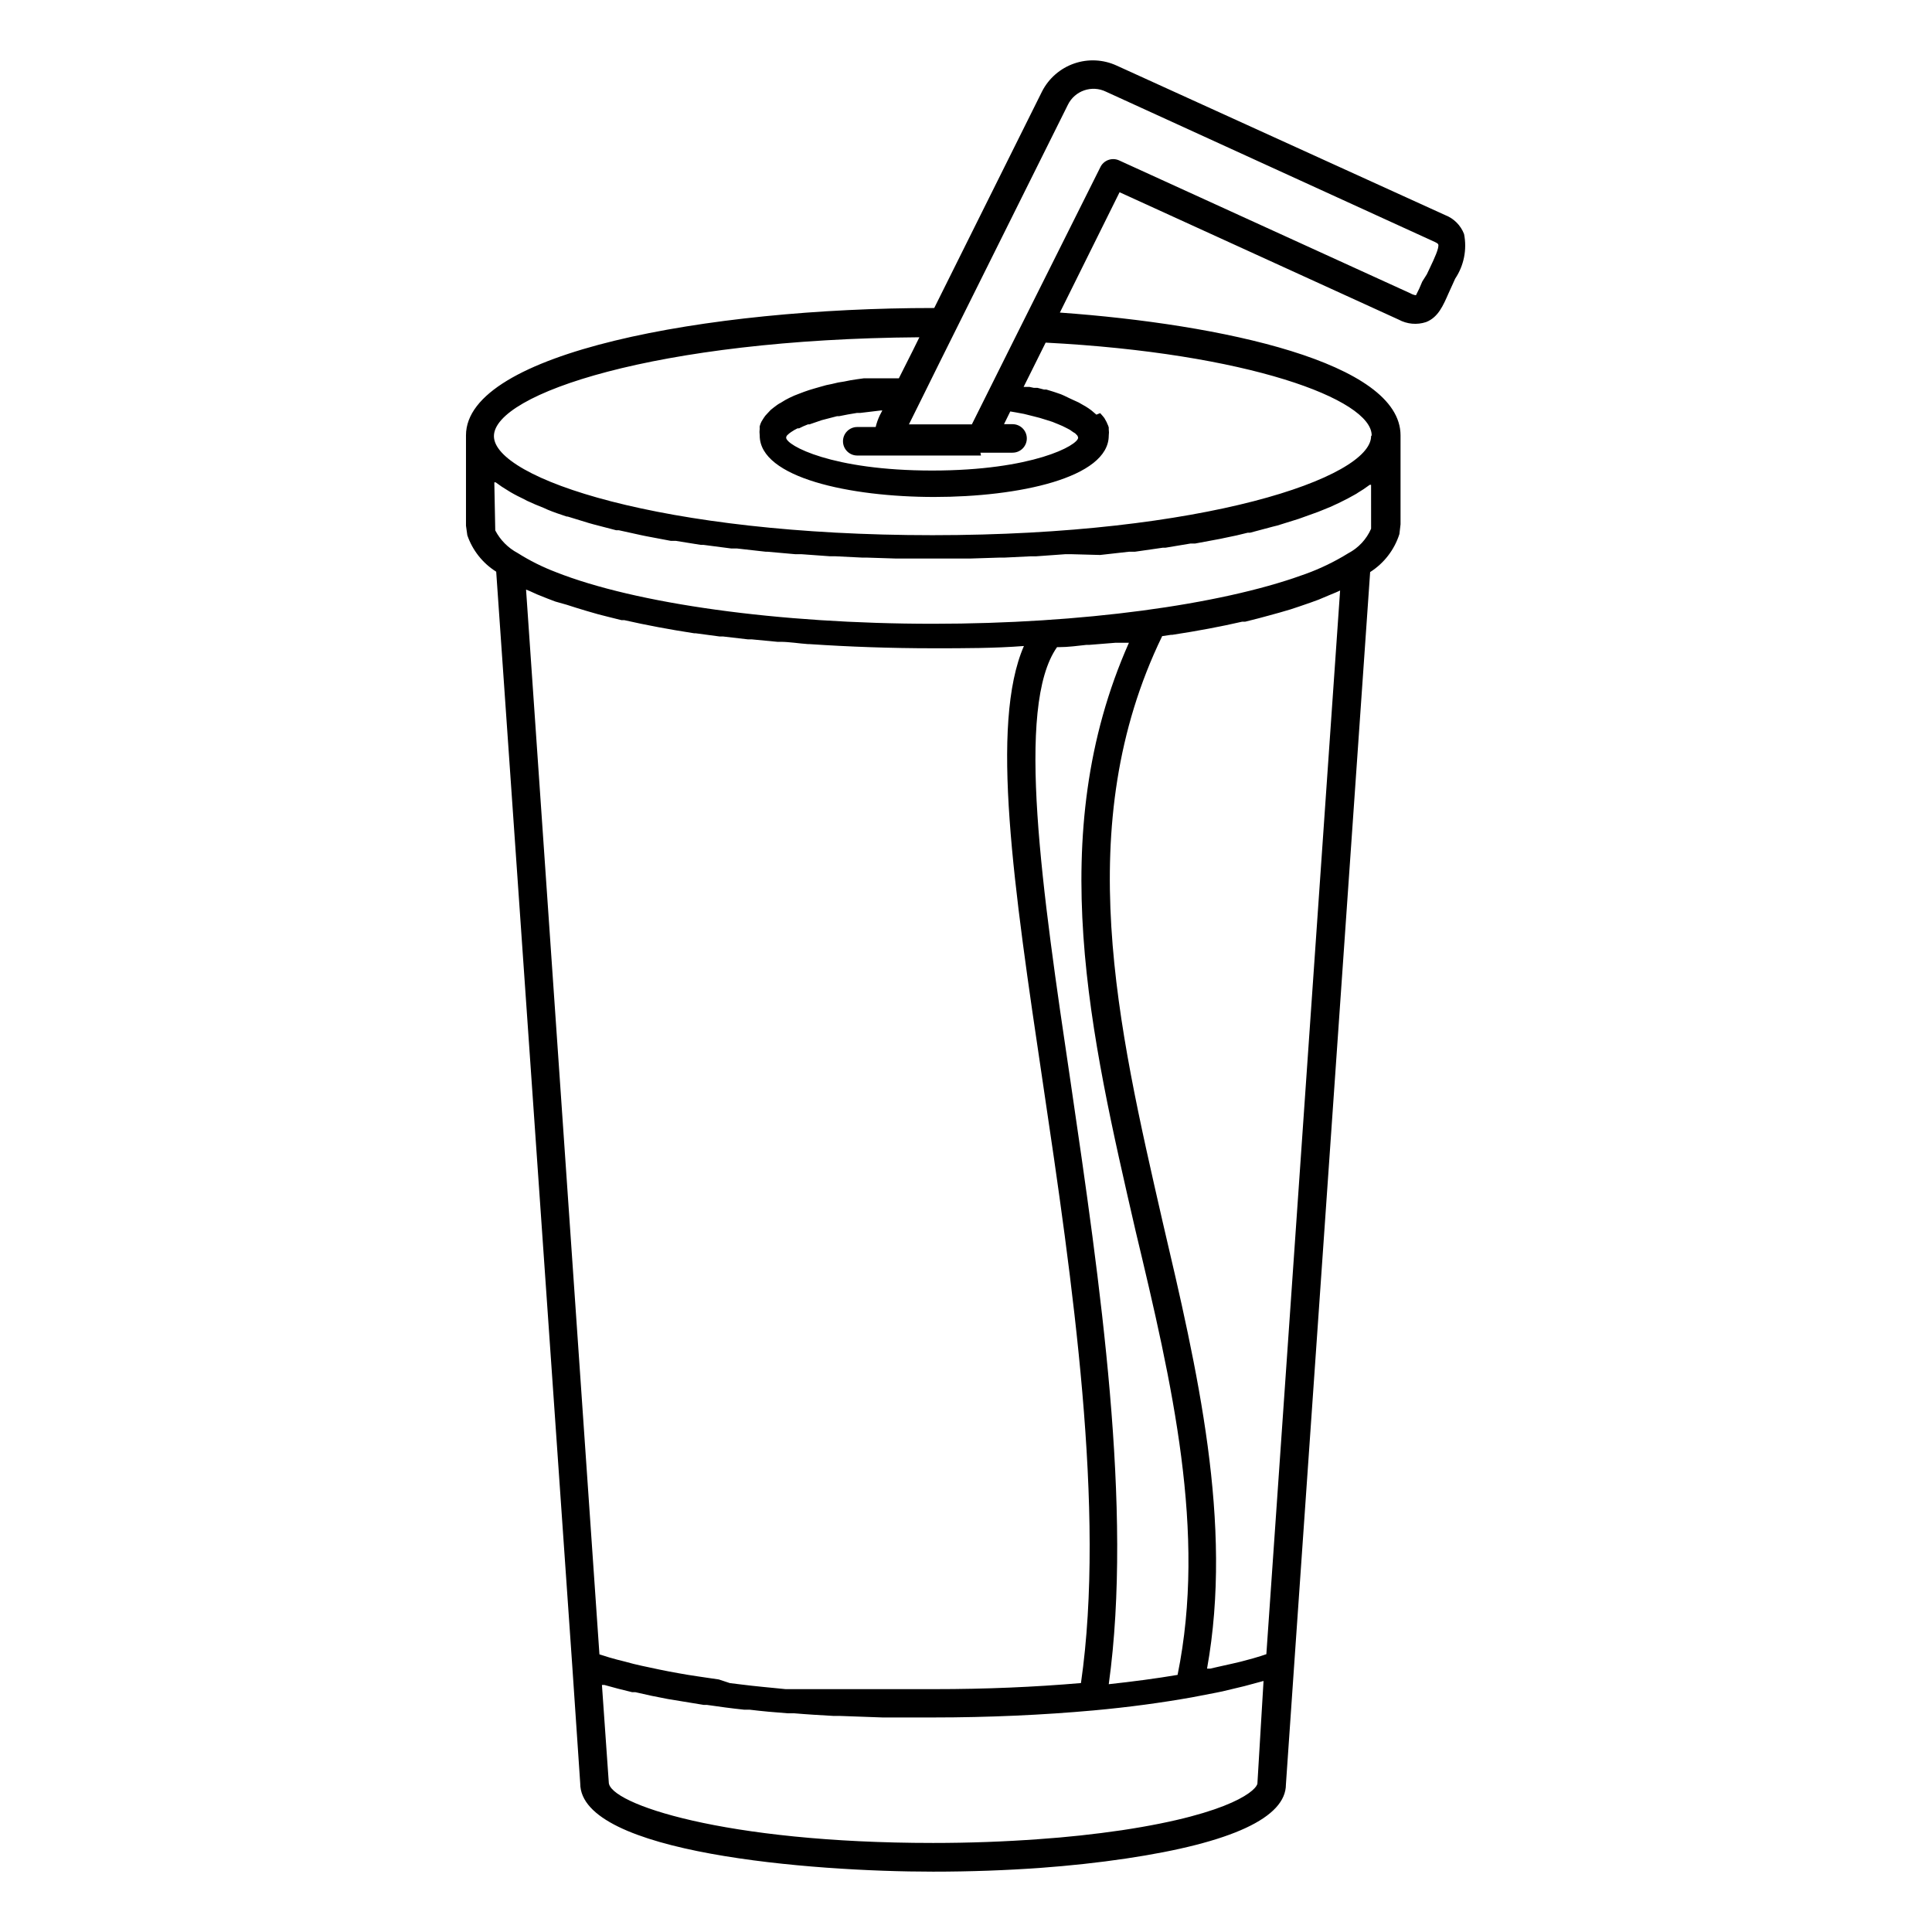 <?xml version="1.0" encoding="UTF-8"?>
<!-- Uploaded to: ICON Repo, www.svgrepo.com, Generator: ICON Repo Mixer Tools -->
<svg fill="#000000" width="800px" height="800px" version="1.1" viewBox="144 144 512 512" xmlns="http://www.w3.org/2000/svg">
 <path d="m514.66 228.7c2.227 1.211 4.852 1.449 7.258 0.656 3.223-1.258 4.535-4.383 5.996-7.707l1.715-3.777-0.004-0.004c2.328-3.477 3.18-7.734 2.367-11.84-0.883-2.32-2.719-4.152-5.039-5.039l-87.008-39.598c-3.543-1.637-7.586-1.84-11.277-0.562-3.691 1.277-6.746 3.934-8.52 7.414l-28.566 57.383h-0.301c-60.004 0-123.79 11.84-123.79 33.754v23.93l0.352 2.519-0.004 0.004c1.371 4.004 4.074 7.422 7.66 9.672l20.152 289.89 2.117 31.238c0 18.488 61.164 23.375 93.508 23.375 9.824 0 19.445-0.352 28.566-1.008 7.559-0.555 15.113-1.359 22.57-2.469 28.113-4.18 42.371-10.883 42.371-19.648l2.168-31.387 20.152-289.89h-0.004c3.688-2.344 6.434-5.91 7.758-10.078l0.301-2.57v-23.574c0-19.348-47.41-29.473-90.281-32.547l15.82-31.891zm-110.84 35.266h8.52c2.086 0 3.777-1.691 3.777-3.777 0-2.086-1.691-3.777-3.777-3.777h-2.269l1.664-3.375 1.461 0.25 2.168 0.402 2.418 0.605 1.762 0.453 1.965 0.605 1.41 0.453 1.613 0.656 1.059 0.453 1.211 0.605 0.754 0.402 0.855 0.605 0.504 0.301 0.555 0.555c0.129 0.176 0.215 0.383 0.25 0.602 0 2.016-12.043 8.715-38.691 8.715-26.652 0-38.691-6.699-38.691-8.715 0.02-0.27 0.148-0.523 0.352-0.703 0.309-0.305 0.645-0.574 1.008-0.809 0.527-0.359 1.082-0.68 1.66-0.957h0.406c0.766-0.398 1.559-0.75 2.367-1.055h0.402l3.223-1.109 4.082-1.059h0.555c1.461-0.301 3.023-0.605 4.684-0.855h0.855l5.492-0.656h0.402l-0.707 1.359h0.004c-0.457 0.969-0.812 1.98-1.059 3.023h-4.887c-2.086 0-3.777 1.691-3.777 3.777 0 2.09 1.691 3.781 3.777 3.781h32.797zm-120.41 36.277 1.109 0.453 1.762 0.805 2.769 1.109 2.117 0.805 3.023 0.855 2.519 0.805 2.82 0.855 2.973 0.855 2.57 0.656 3.629 0.906h0.754c5.742 1.309 11.941 2.469 18.488 3.477h0.402l6.398 0.855h0.906l6.5 0.754h1.008l6.852 0.656h0.754c2.418 0 5.039 0.453 7.356 0.605h0.352c10.531 0.707 21.562 1.109 32.949 1.109 8.16 0 16.172 0 23.93-0.605-9.02 20.758-2.769 63.43 5.039 115.88 7.809 52.445 16.676 113.21 10.078 158.95-12.293 1.059-25.191 1.613-38.844 1.613l-9.27 0.004h-30.125l-3.023-0.301-3.074-0.301-2.871-0.301-2.973-0.352-2.871-0.352-2.922-0.965-2.769-0.402-2.719-0.402-2.621-0.402-2.621-0.453-2.469-0.453-2.519-0.504-4.734-1.008-2.168-0.504-2.266-0.605-2.016-0.504-2.168-0.605-1.762-0.555-0.805-0.25zm172.66 287.62c-5.644 0.957-11.738 1.762-18.238 2.469 6.449-46.602-2.316-106.36-10.078-159.36-7.606-51.133-14.711-99.801-3.625-115.47h0.453c2.469 0 5.039-0.352 7.356-0.605h0.754l6.852-0.551h3.629c-22.672 51.086-10.078 104.29 1.762 155.83 9.723 40.656 18.844 79.852 11.137 117.69zm21.16 28.719c0 1.512-6.098 7.961-35.922 12.445-7.254 1.059-14.609 1.863-22.016 2.367-8.918 0.656-18.391 1.008-28.012 1.008-55.418 0-85.949-10.43-85.949-16.07l-1.812-25.797h0.656c2.316 0.656 4.785 1.309 7.356 1.914h0.855c2.769 0.656 5.594 1.258 8.613 1.812l9.523 1.562h0.855c3.125 0.453 6.398 0.906 9.773 1.258h1.461c3.273 0.402 6.648 0.707 10.078 0.957h1.715c3.477 0.301 7.004 0.504 10.578 0.707h1.715l11.184 0.402h1.211 12.141c14.812 0 29.121-0.656 42.523-1.863 9.422-0.855 18.238-2.066 26.148-3.477l6.297-1.211 1.715-0.352 4.434-1.059 1.461-0.352 5.039-1.359zm2.367-34.207-1.512 0.504-2.016 0.605-3.176 0.855-2.367 0.555-3.828 0.855-1.965 0.453h-0.855c6.953-38.594-2.57-79.199-11.789-118.5-11.789-51.59-24.387-105.04-0.102-155.12l2.367-0.352h0.352c6.602-1.008 12.797-2.168 18.488-3.477h0.805l3.578-0.906 2.621-0.707 2.922-0.805 2.922-0.855 2.418-0.805 2.922-1.008 2.066-0.754 2.871-1.211 1.715-0.707 1.109-0.504zm27.758-298.26c-1.215 2.793-3.348 5.086-6.043 6.5-3.582 2.215-7.379 4.059-11.336 5.492l-1.008 0.352c-21.715 7.809-58.242 12.848-97.691 12.848-41.059 0-78.898-5.34-100.01-13.703h0.004c-3.519-1.34-6.894-3.027-10.078-5.039-2.539-1.352-4.613-3.441-5.945-5.996l-0.25-12.746h0.352c1.066 0.805 2.176 1.543 3.324 2.219l0.656 0.402c1.109 0.656 2.316 1.258 3.578 1.863l0.754 0.402c1.41 0.656 2.922 1.309 4.484 1.914l1.008 0.457c1.562 0.656 3.223 1.211 5.039 1.812h0.25l5.594 1.715 1.258 0.352 5.996 1.562h0.707l5.945 1.309 1.211 0.25 6.648 1.258h1.309l6.602 1.059h0.707l7.356 0.957h1.512l7.609 0.855h0.453l7.356 0.656h1.613l7.656 0.555h1.461l7.106 0.352h1.211l7.809 0.25h19.449l7.809-0.25 1.25 0.004 7.152-0.352h1.41l7.707-0.555h1.562l7.359 0.199h0.352l7.609-0.855h1.562l7.356-1.059h0.707l6.648-1.109h1.211l6.75-1.258 1.16-0.25c2.082-0.402 4.098-0.855 6.047-1.359h0.605l6.047-1.613 1.211-0.301 5.644-1.762 5.039-1.812 1.008-0.402c1.578-0.605 3.09-1.258 4.535-1.965l0.707-0.352c1.258-0.605 2.469-1.258 3.629-1.914l0.605-0.352-0.016-0.012c1.148-0.672 2.258-1.414 3.324-2.215h0.352zm0-24.535c0 10.984-44.234 26.25-116.23 26.25s-116.23-15.113-116.23-26.25c0-11.133 42.824-25.695 112.75-26.199l-1.715 3.477-3.727 7.406h-9.324l-1.812 0.25-1.613 0.25-1.762 0.352-1.562 0.25-1.715 0.402-1.461 0.301-1.613 0.453-1.41 0.402-1.512 0.453-1.309 0.453-1.461 0.555-1.16 0.453-1.309 0.605-1.059 0.555-1.16 0.707 0.008 0.008c-0.336 0.156-0.656 0.34-0.957 0.555l-1.008 0.754-0.754 0.605-0.805 0.855-0.605 0.656c-0.238 0.309-0.453 0.629-0.656 0.957l-0.402 0.656c-0.195 0.387-0.348 0.789-0.453 1.211-0.027 0.184-0.027 0.367 0 0.551-0.078 0.637-0.078 1.281 0 1.918 0 11.184 23.98 16.273 46.25 16.273 22.27 0 46.25-5.039 46.25-16.273 0.074-0.555 0.074-1.113 0-1.664v-0.504c-0.105-0.348-0.238-0.684-0.406-1.008-0.062-0.195-0.145-0.379-0.25-0.555l-0.504-0.906-0.402-0.504-0.707-0.805-1.008 0.402-1.059-0.906-0.301-0.25v-0.004c-0.5-0.379-1.023-0.734-1.562-1.059l-0.453-0.25-1.309-0.754-0.656-0.301-1.211-0.555-0.754-0.352-1.258-0.609-0.809-0.352-1.309-0.453-0.754-0.25-1.812-0.555h-0.605l-1.762-0.453h-0.957l-1.16-0.25h-1.562l1.41-2.82 4.434-8.918c53.453 2.766 86.402 15.008 86.402 24.582zm-71.793-71.188-23.125 46.25-10.883 21.816h-16.676l3.426-6.902 4.684-9.473 34.012-68.316c1.828-3.734 6.332-5.289 10.074-3.477l87.211 39.852c0.656 0.301 0.855 0.555 0.855 0.605 0.352 0.855-1.16 4.031-2.066 5.945l-0.957 2.016-1.207 1.914c-0.488 1.238-1.043 2.449-1.664 3.625-0.516-0.066-1.012-0.238-1.461-0.504l-77.285-35.266c-1.891-0.816-4.09 0.035-4.938 1.914z"/>
</svg>